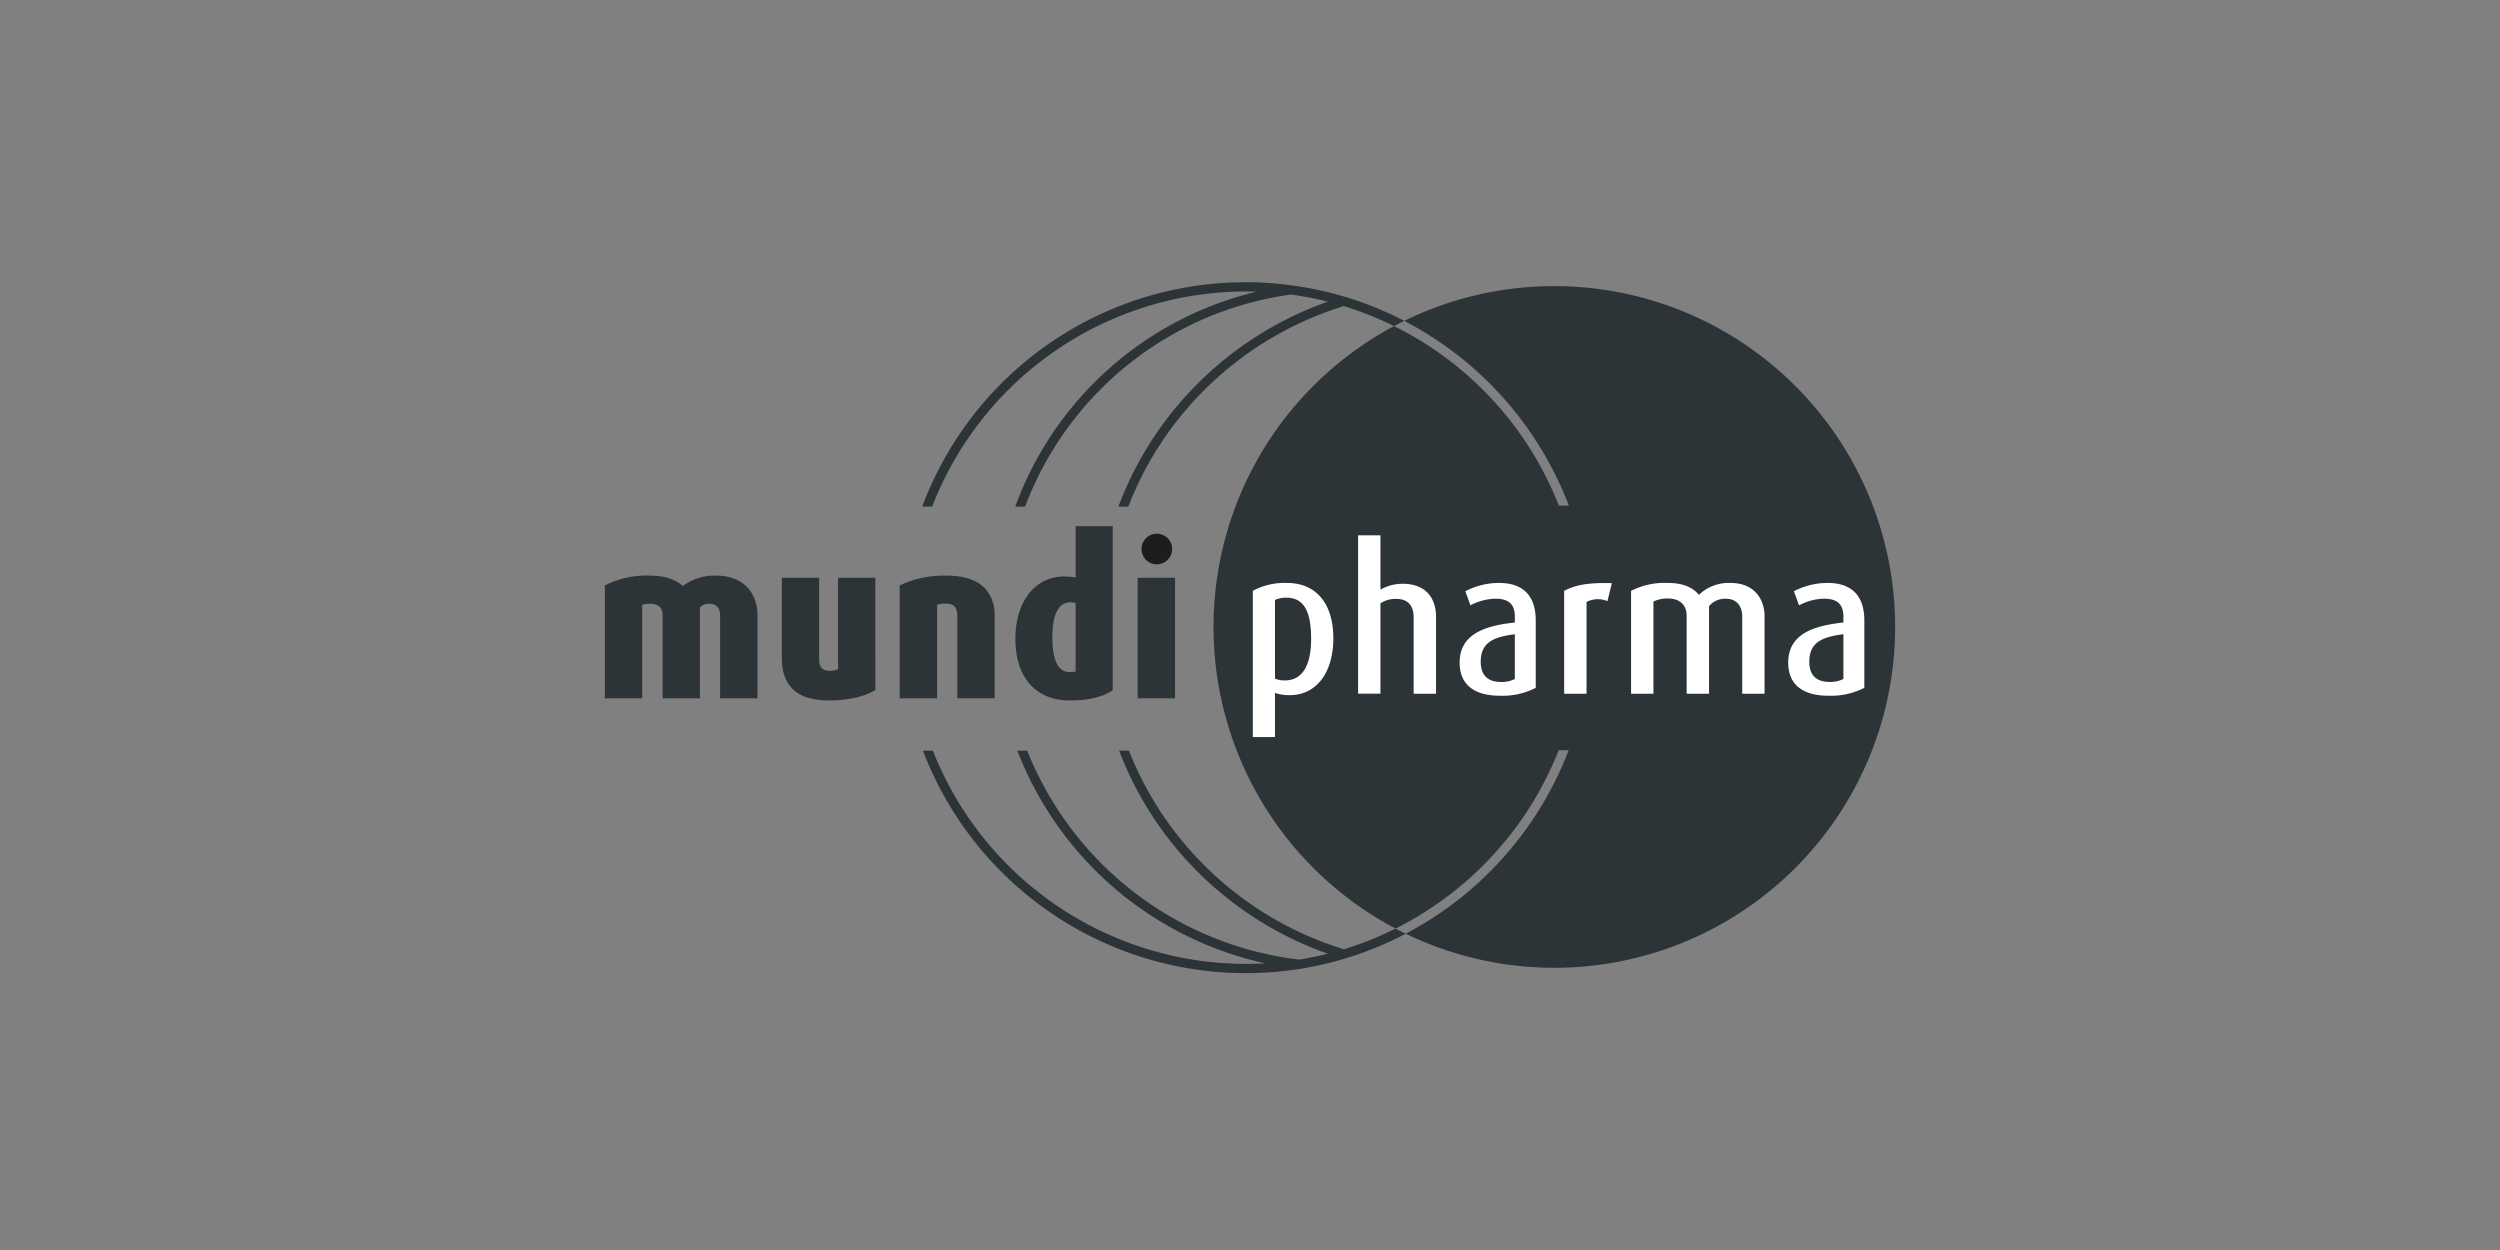 <svg xmlns="http://www.w3.org/2000/svg" xmlns:xlink="http://www.w3.org/1999/xlink" width="620" height="310" viewBox="0 0 620 310">
  <rect x="0" y="0" width="620" height="310" fill="#808080" stroke="none"/>
  <defs>
    <clipPath id="clip-path">
      <rect id="Rechteck_23" data-name="Rechteck 23" width="320" height="171.335" fill="none"/>
    </clipPath>
    <clipPath id="clip-logo-mundipharma">
      <rect width="620" height="310"/>
    </clipPath>
  </defs>
  <g id="logo-mundipharma" clip-path="url(#clip-logo-mundipharma)">
    <rect width="620" height="310" fill="rgba(255,255,255,0)"/>
    <rect id="Rechteck_9" data-name="Rechteck 9" width="620" height="310" fill="rgba(255,255,255,0)"/>
    <g id="Gruppe_26" data-name="Gruppe 26" transform="translate(150 70)">
      <g id="Gruppe_25" data-name="Gruppe 25" clip-path="url(#clip-path)">
        <path id="Pfad_302" data-name="Pfad 302" d="M235.477.956a84.173,84.173,0,0,0-37.222,8.622,86.152,86.152,0,0,1,40.812,45.814H236.6a83.857,83.857,0,0,0-40.876-44.519A84.544,84.544,0,0,0,196.1,160.28a83.824,83.824,0,0,0,40.449-44.208h2.468a86.14,86.14,0,0,1-40.4,45.488A84.529,84.529,0,1,0,235.477.956" fill="#2d3437"/>
        <path id="Pfad_303" data-name="Pfad 303" d="M136.774,69.959a3.8,3.8,0,1,1,3.922-3.792,3.833,3.833,0,0,1-3.922,3.792" fill="#1d1d1b"/>
        <path id="Pfad_304" data-name="Pfad 304" d="M57.834,95.983a5.444,5.444,0,0,1-2.127.374c-1.7,0-2.554-.925-2.554-2.748V73.277H43.89V93.041c0,7.173,3.8,10.661,11.626,10.661,4.519,0,8.352-.794,11.085-2.3l.49-.269V73.277H57.834Z" fill="#2d3437"/>
        <path id="Pfad_305" data-name="Pfad 305" d="M84.761,72.755a25.653,25.653,0,0,0-11.1,2.175l-.53.26v27.992H82.4V79.991a6.814,6.814,0,0,1,2.171-.3c1.961,0,2.835.912,2.835,2.953v20.54h9.263V82.59c0-3.673-1.547-9.835-11.907-9.835" fill="#2d3437"/>
        <path id="Pfad_306" data-name="Pfad 306" d="M27.738,72.755a13.143,13.143,0,0,0-8.383,2.563c-1.924-1.671-4.616-2.563-8.108-2.563A22.852,22.852,0,0,0,.526,74.933L0,75.191v27.991H9.263v-23.2a6.781,6.781,0,0,1,2.027-.243c1.954,0,3.03.975,3.03,2.745v20.695h9.26V80.611a3.208,3.208,0,0,1,2.268-.869c2.263,0,2.738,1.549,2.738,2.848v20.592h9.267V82.59c0-5.976-3.971-9.835-10.115-9.835" fill="#2d3437"/>
        <path id="Pfad_307" data-name="Pfad 307" d="M116.749,60.49V73.22a15.251,15.251,0,0,0-2.788-.254c-7.263,0-12.142,6.209-12.142,15.448,0,9.576,5.032,15.294,13.462,15.294,4.378,0,7.621-.7,10.207-2.213l.469-.273V60.49Zm0,36.04a5.3,5.3,0,0,1-1.324.139c-1.1,0-4.443,0-4.443-8.619,0-8.67,3.52-8.67,4.677-8.67a5.094,5.094,0,0,1,1.09.163Z" fill="#2d3437"/>
        <rect id="Rechteck_22" data-name="Rechteck 22" width="9.265" height="29.905" transform="translate(132.142 73.277)" fill="#2d3437"/>
        <path id="Pfad_308" data-name="Pfad 308" d="M183.373,3.556l-.022-.073c-.037.011-.073.025-.11.036A85.071,85.071,0,0,0,170.089.74l0-.008-.025,0a85.543,85.543,0,0,0-91.344,54.9h2.457A83.5,83.5,0,0,1,158.936,2.293c.9,0,1.8.022,2.7.05a84.654,84.654,0,0,0-59.861,53.3h2.445A82.473,82.473,0,0,1,170.126,3.048a82.434,82.434,0,0,1,9.159,1.763,86.425,86.425,0,0,0-39.948,29.106A85.156,85.156,0,0,0,127.365,55.64h2.453A83.033,83.033,0,0,1,141.164,35.3a84.053,84.053,0,0,1,42.1-29.385,82.8,82.8,0,0,1,12.467,4.955q1.253-.667,2.527-1.3a85.375,85.375,0,0,0-14.882-6.022" fill="#2d3437"/>
        <path id="Pfad_309" data-name="Pfad 309" d="M196.1,160.28a82.631,82.631,0,0,1-12.841,5.139,84.047,84.047,0,0,1-42.183-29.5,83.2,83.2,0,0,1-11.087-19.749h-2.449A85.375,85.375,0,0,0,139.245,137.3a86.466,86.466,0,0,0,40.036,29.222q-3.5.877-7.1,1.459a83.183,83.183,0,0,1-67.43-51.815H102.3A85.492,85.492,0,0,0,163.758,168.9c-1.6.092-3.2.143-4.822.143a83.5,83.5,0,0,1-77.58-52.87H78.892a85.7,85.7,0,0,0,93.313,54.136c.114.014.229.03.344.042l.014-.1a85.106,85.106,0,0,0,26.057-8.687c-.85-.411-1.688-.841-2.522-1.28" fill="#2d3437"/>
        <path id="Pfad_310" data-name="Pfad 310" d="M169.889,102.394a10.546,10.546,0,0,1-3.686-.554V112.8h-5.5V76.531a16.432,16.432,0,0,1,8.5-1.957c7.14,0,11.46,5.057,11.46,13.663,0,8.8-4.364,14.157-10.777,14.157m-.82-24.163a6.617,6.617,0,0,0-2.866.548V98.291a5.841,5.841,0,0,0,2.458.451c4.364,0,6.5-3.757,6.5-10.308,0-6.456-1.594-10.2-6.093-10.2" fill="#fff"/>
        <path id="Pfad_311" data-name="Pfad 311" d="M200.585,102.041V83.084c0-2.4-1-4.557-4.322-4.557a6.672,6.672,0,0,0-3.914,1.1v22.41h-5.543V62.767h5.543v13.46a11.167,11.167,0,0,1,5.459-1.452c6.186,0,8.326,4.006,8.326,8.156v19.11Z" fill="#fff"/>
        <path id="Pfad_312" data-name="Pfad 312" d="M222,102.541c-6.687,0-10.012-3-10.012-8.2,0-7.1,6.235-9.158,13.692-9.958V82.933c0-3.5-2-4.458-4.867-4.458a13.657,13.657,0,0,0-6.138,1.654l-1.275-3.5a17.994,17.994,0,0,1,8.413-2.055c5.05,0,9.05,2.352,9.05,9.308v16.7A17.97,17.97,0,0,1,222,102.541m3.68-15.257c-5.233.7-8.46,1.952-8.46,6.855,0,3.5,1.913,5,5.141,5a7.186,7.186,0,0,0,3.319-.752Z" fill="#fff"/>
        <path id="Pfad_313" data-name="Pfad 313" d="M248.644,79.081a6.133,6.133,0,0,0-5.181.2v22.769h-5.549V76.531c2.544-1.353,5.638-2.1,11.824-1.906Z" fill="#fff"/>
        <path id="Pfad_314" data-name="Pfad 314" d="M282.071,102.041V82.881c0-2.352-1.182-4.4-4.14-4.4a5.179,5.179,0,0,0-4.089,1.851v21.711H268.29V82.73c0-2.6-1.593-4.3-4.6-4.3a7.681,7.681,0,0,0-3.638.755v22.859h-5.544V76.531a18.253,18.253,0,0,1,9.182-1.957c3.961,0,6.234,1.255,7.641,2.955a10.6,10.6,0,0,1,7.871-2.955c5.821,0,8.41,4,8.41,8.259v19.208Z" fill="#fff"/>
        <path id="Pfad_315" data-name="Pfad 315" d="M303.487,102.541c-6.686,0-10.009-3-10.009-8.2,0-7.1,6.23-9.158,13.687-9.958V82.933c0-3.5-2-4.458-4.867-4.458a13.68,13.68,0,0,0-6.138,1.654l-1.272-3.5a17.989,17.989,0,0,1,8.414-2.055c5.048,0,9.051,2.352,9.051,9.308v16.7a17.988,17.988,0,0,1-8.866,1.952m3.678-15.257c-5.227.7-8.459,1.952-8.459,6.855,0,3.5,1.912,5,5.146,5a7.16,7.16,0,0,0,3.313-.752Z" fill="#fff"/>
      </g>
    </g>
  </g>
</svg>
